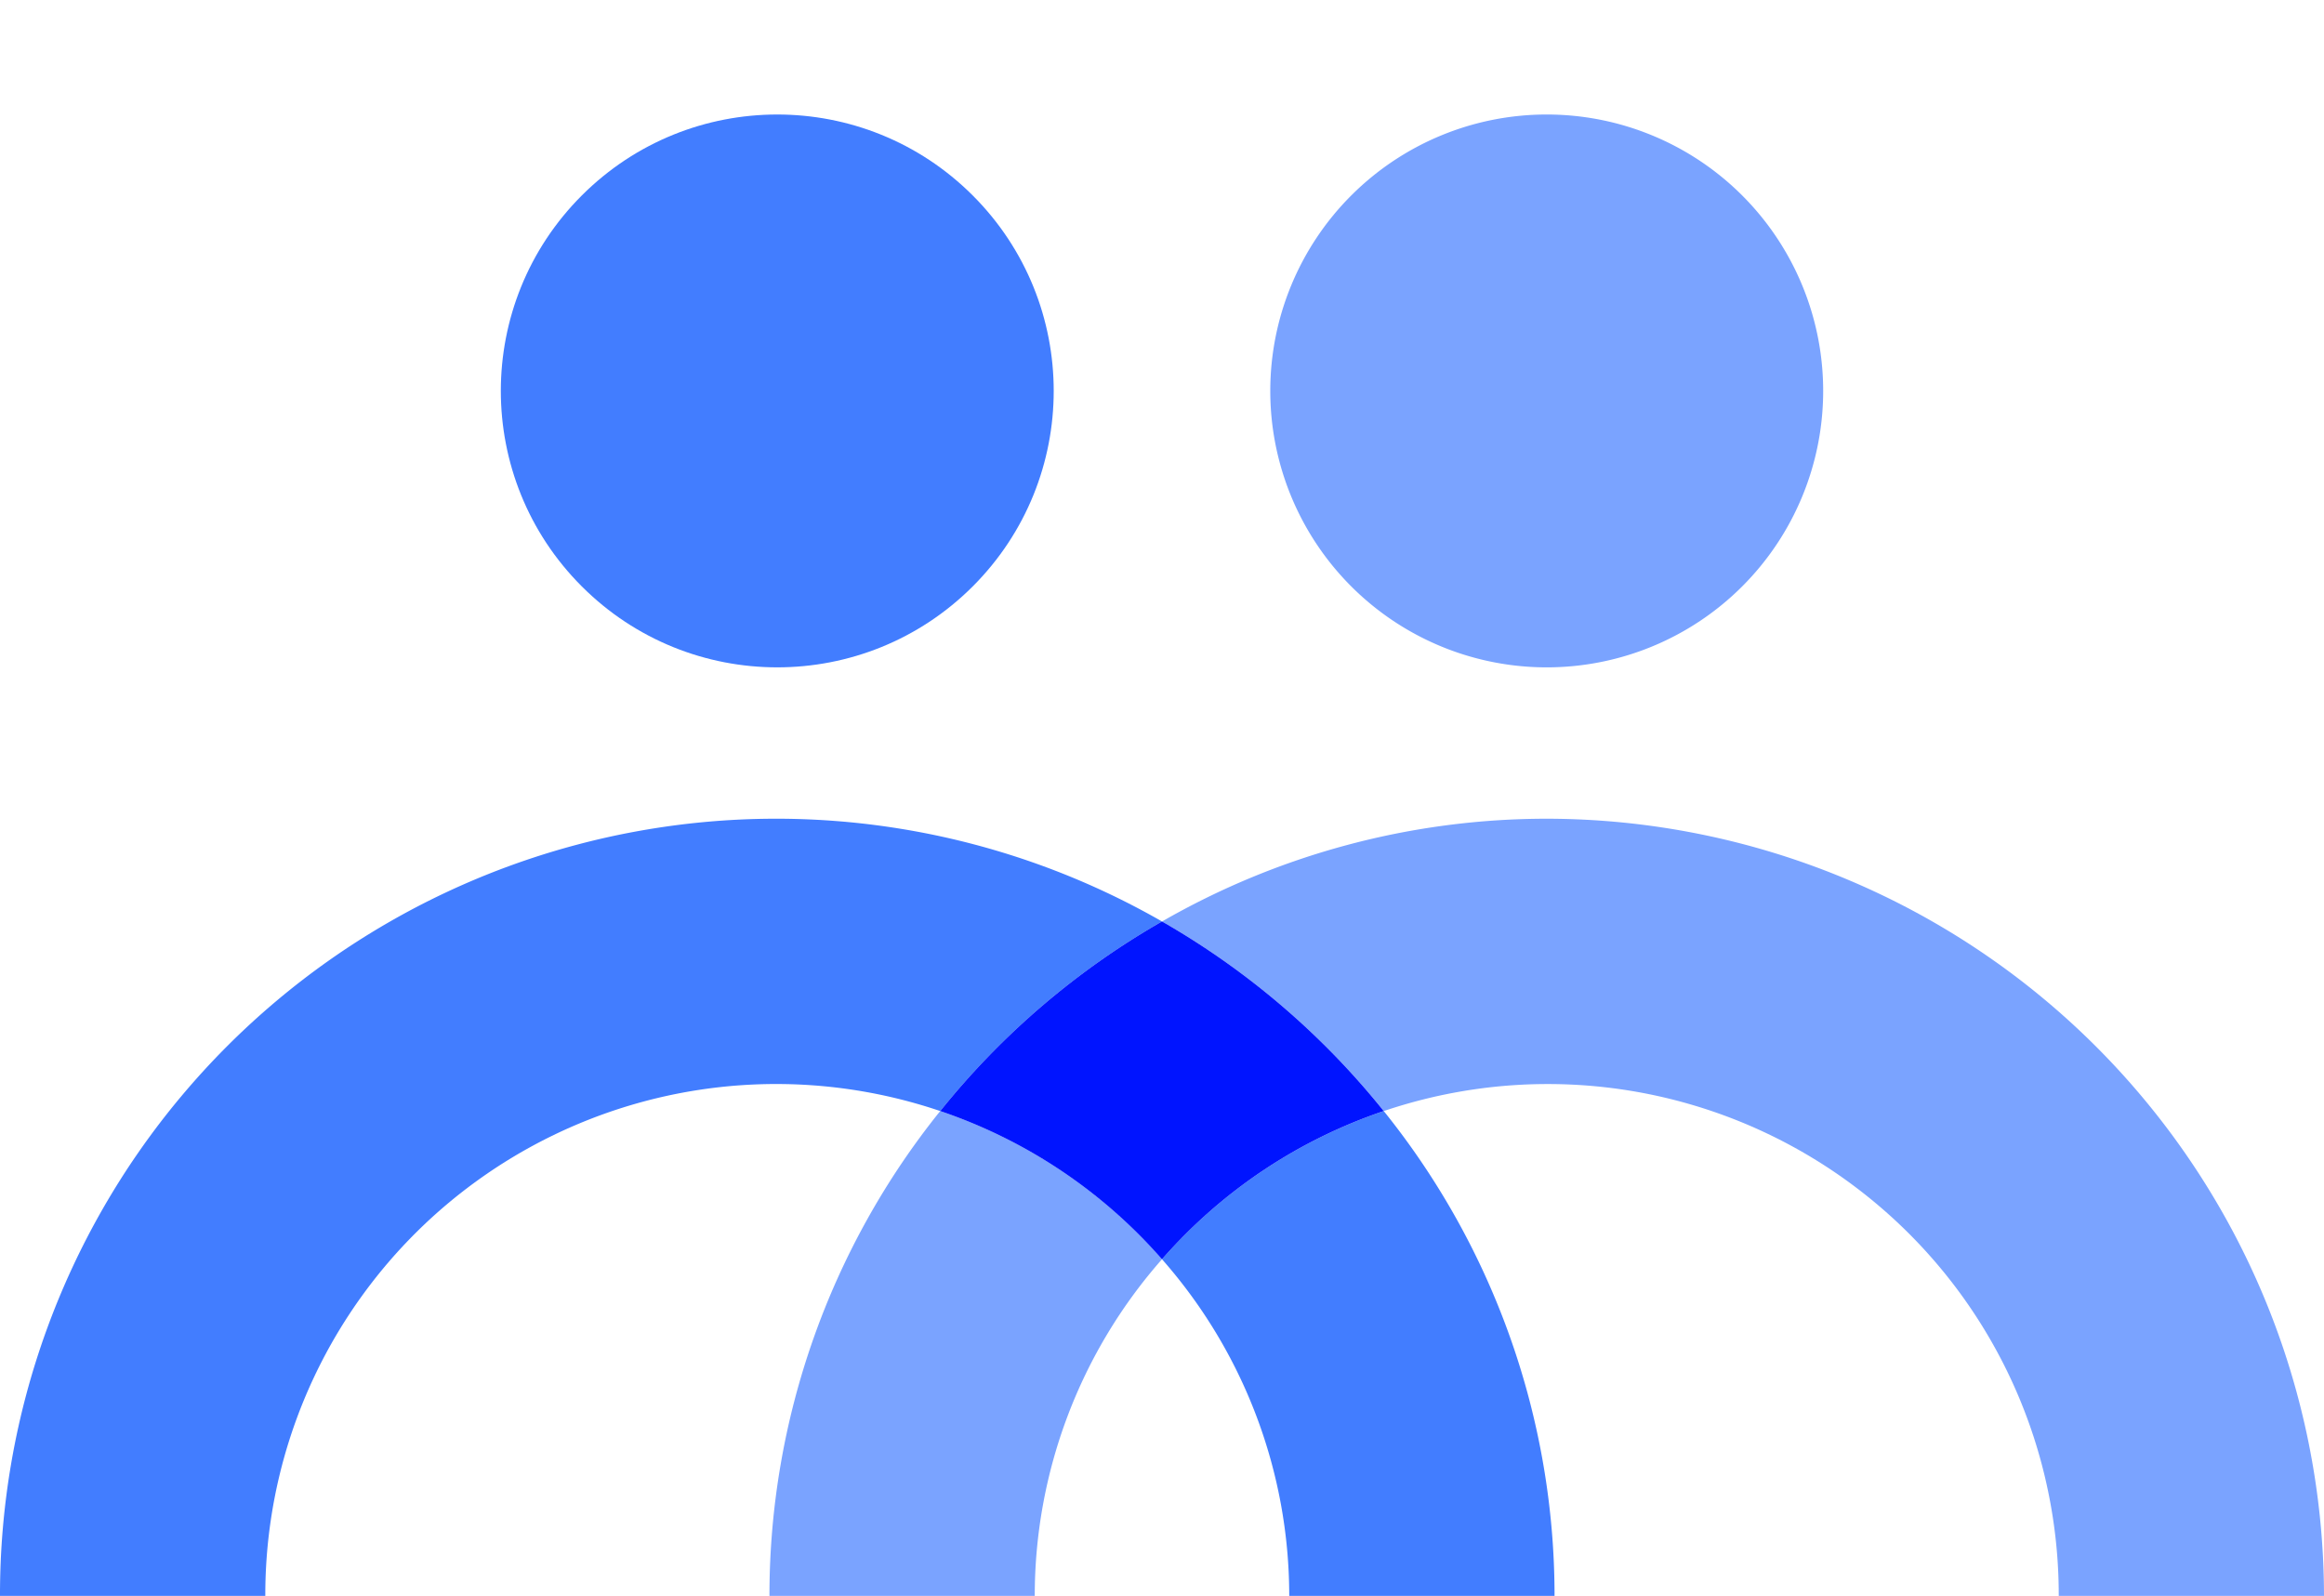 <svg xmlns="http://www.w3.org/2000/svg" width="160.568" height="110.271" viewBox="0 0 160.568 110.271">
  <g id="그룹_4034" data-name="그룹 4034" transform="translate(0)">
    <circle id="타원_141" data-name="타원 141" cx="19.1" cy="19.1" r="19.1" transform="translate(26.691 27.012) rotate(-45)" fill="#427dff"/>
    <path id="패스_638" data-name="패스 638" d="M451.141,397.914a53.621,53.621,0,0,0-80.284,46.6h18.33a35.3,35.3,0,0,1,46.632-33.5A54.076,54.076,0,0,1,451.141,397.914Z" transform="translate(-370.857 -334.244)" fill="#427dff"/>
    <path id="패스_639" data-name="패스 639" d="M401.516,408.769a35.186,35.186,0,0,1,8.791,23.261h18.33a53.4,53.4,0,0,0-11.8-33.5A35.447,35.447,0,0,0,401.516,408.769Z" transform="translate(-321.232 -321.76)" fill="#427dff"/>
    <path id="패스_640" data-name="패스 640" d="M423.473,410.433a19.1,19.1,0,1,0-19.1-19.1A19.1,19.1,0,0,0,423.473,410.433Z" transform="translate(-316.608 -364.321)" fill="#427dff" opacity="0.7"/>
    <path id="패스_641" data-name="패스 641" d="M402.96,398.528a53.411,53.411,0,0,0-11.8,33.5h18.33a35.189,35.189,0,0,1,8.793-23.261A35.447,35.447,0,0,0,402.96,398.528Z" transform="translate(-337.998 -321.76)" fill="#427dff" opacity="0.7"/>
    <path id="패스_642" data-name="패스 642" d="M428.1,390.815a53.322,53.322,0,0,0-26.581,7.1,54.066,54.066,0,0,1,15.319,13.1,35.305,35.305,0,0,1,46.635,33.5H481.8A53.762,53.762,0,0,0,428.1,390.815Z" transform="translate(-321.232 -334.244)" fill="#427dff" opacity="0.7"/>
    <path id="패스_643" data-name="패스 643" d="M410.986,393.526a54.076,54.076,0,0,0-15.321,13.1,35.446,35.446,0,0,1,15.321,10.241,35.446,35.446,0,0,1,15.319-10.241A54.064,54.064,0,0,0,410.986,393.526Z" transform="translate(-330.703 -329.856)" fill="#0014ff"/>
  </g>
</svg>

